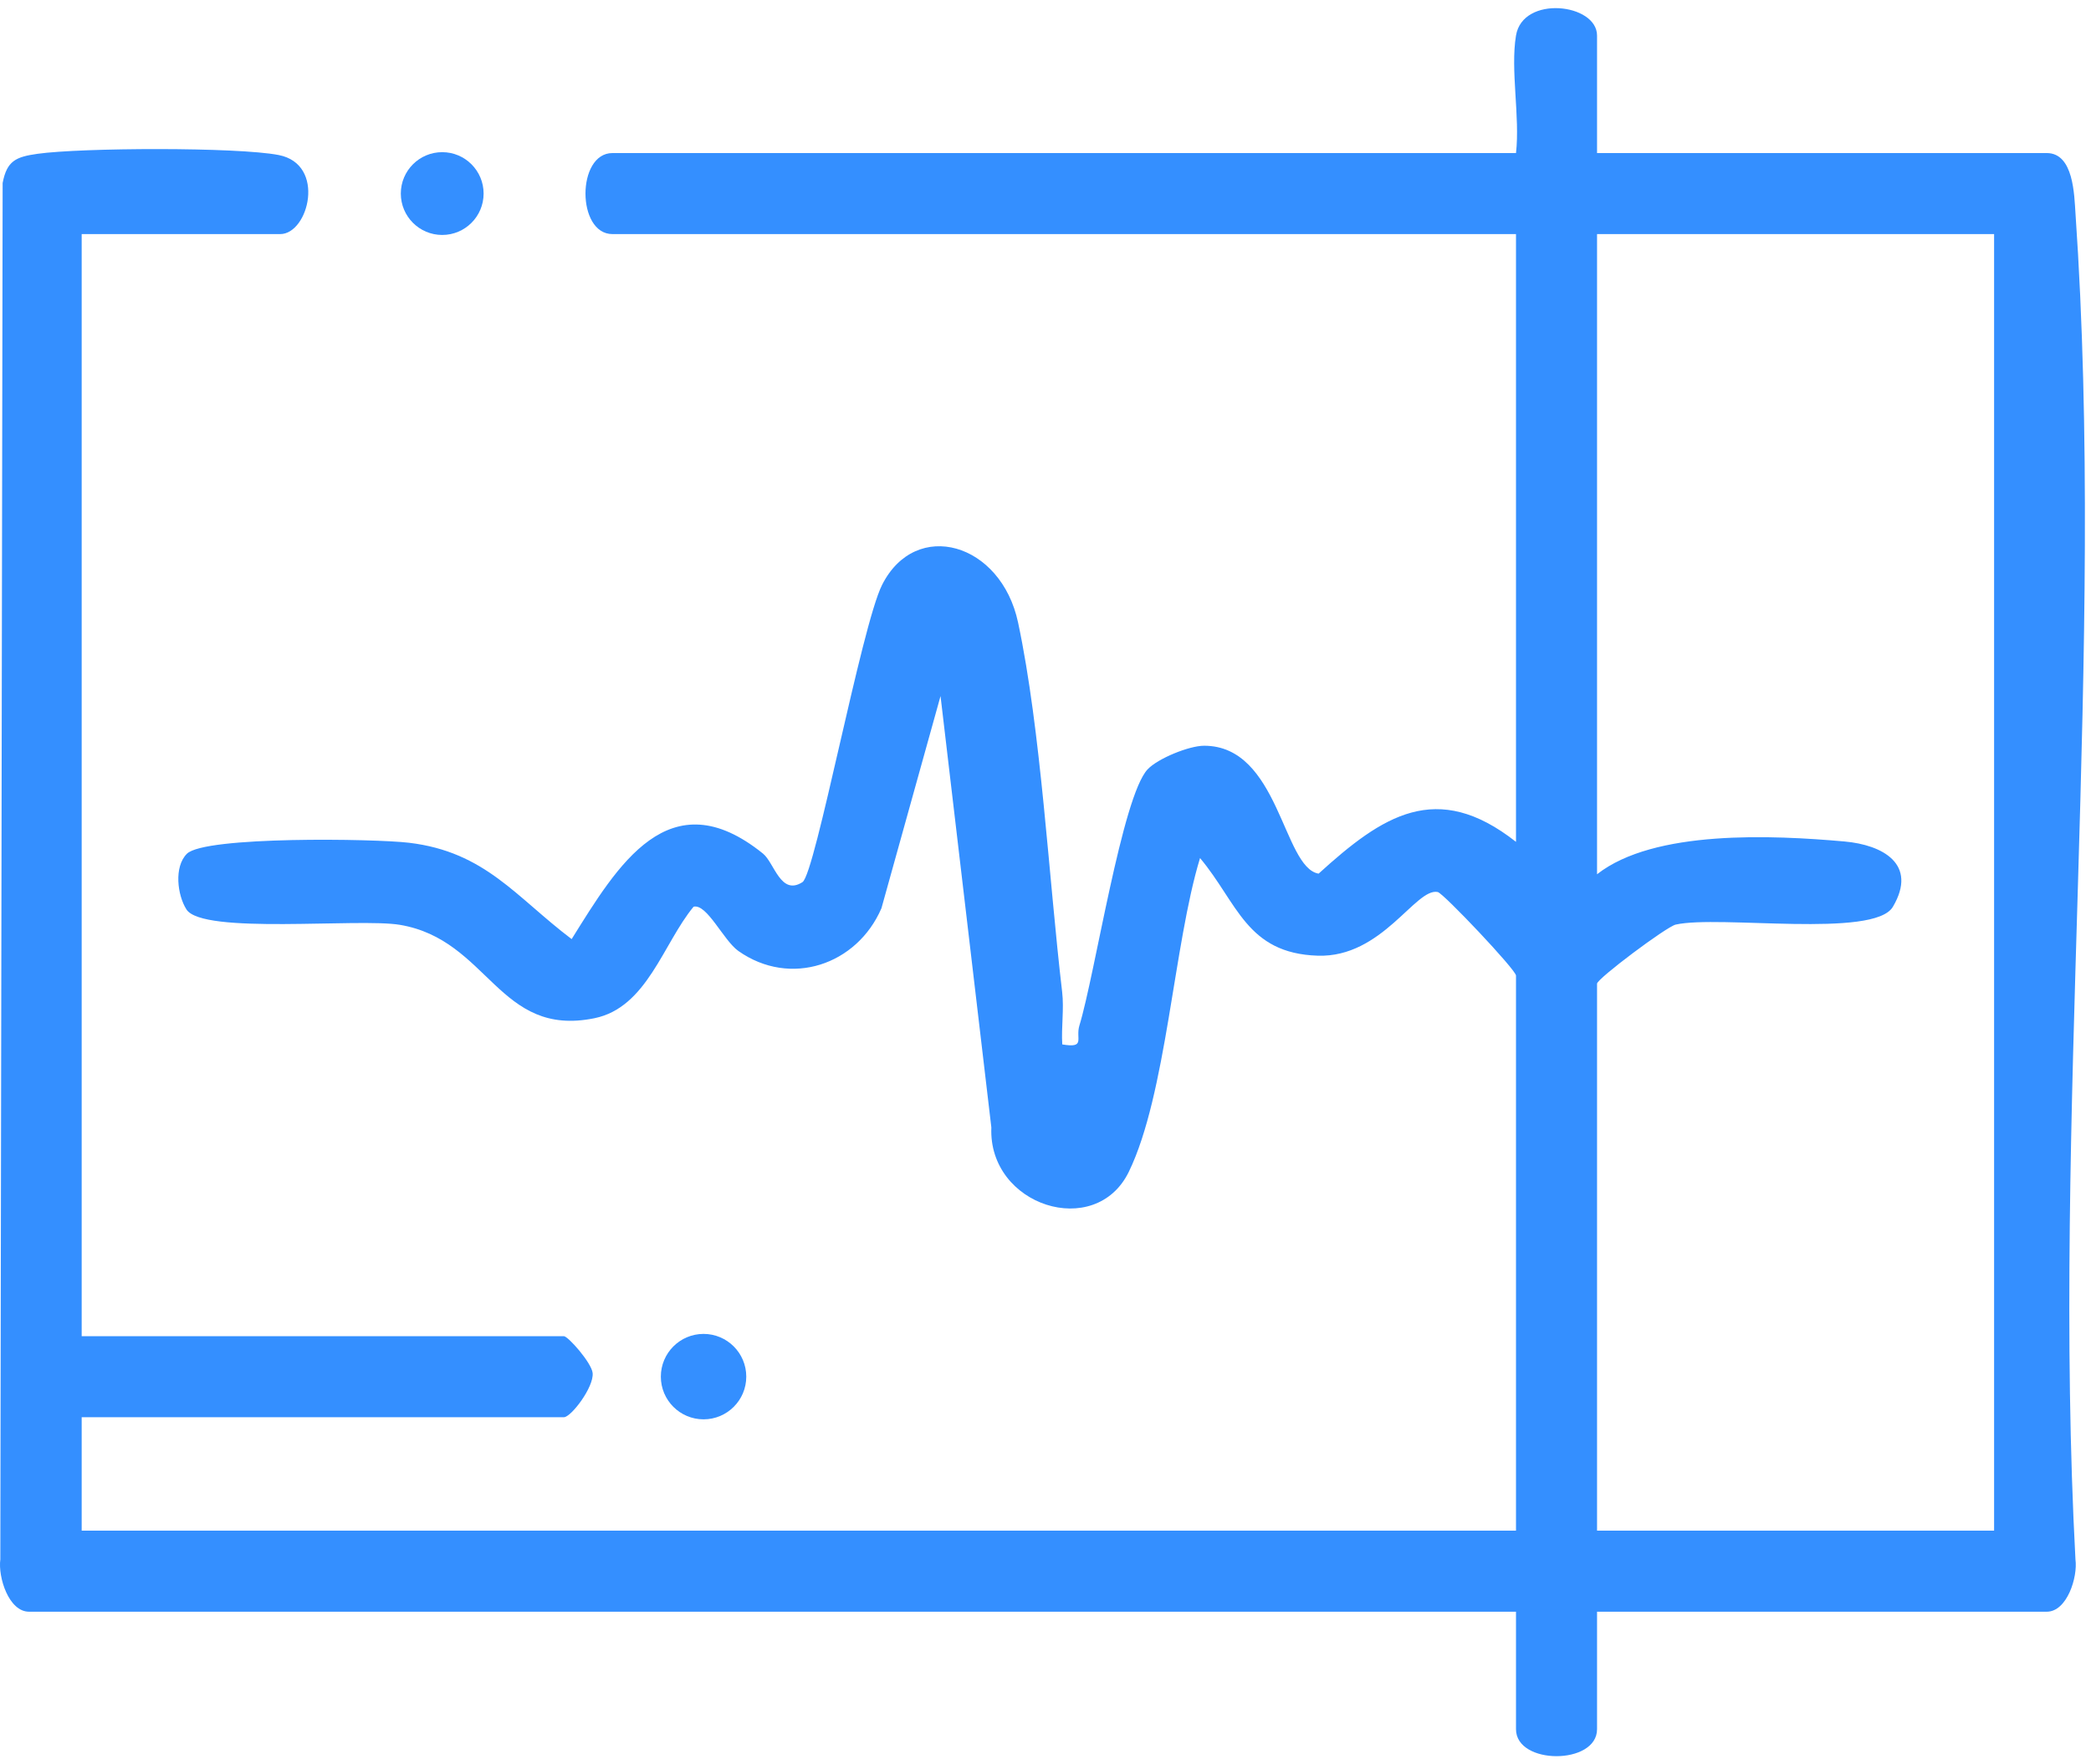 <svg width="96" height="81" viewBox="0 0 96 81" fill="none" xmlns="http://www.w3.org/2000/svg">
<path d="M91.551 10.747H73.322V40.138C75.939 38.081 81.384 38.339 84.686 38.633C86.422 38.787 88.064 39.666 86.904 41.632C86.042 43.089 78.928 41.999 76.934 42.448C76.508 42.545 73.322 44.935 73.322 45.16V70.273H91.551V10.747ZM69.601 1.632C69.911 -0.238 73.322 0.157 73.322 1.632V7.027H93.969C95.209 7.027 95.23 8.963 95.288 9.802C96.668 29.823 94.209 51.406 95.286 71.591C95.398 72.41 94.9 73.994 93.969 73.994H73.322V79.388C73.322 81.039 69.601 81.039 69.601 79.388V73.994H1.332C0.402 73.994 -0.096 72.41 0.015 71.591L0.121 8.401C0.316 7.382 0.727 7.202 1.725 7.061C3.738 6.779 10.88 6.747 12.793 7.117C14.984 7.541 14.168 10.747 12.865 10.747H3.75V61.344H25.887C26.08 61.344 27.163 62.569 27.209 63.037C27.271 63.685 26.218 65.065 25.887 65.065H3.75V70.273H69.601V44.789C69.601 44.526 66.267 41.007 66.009 40.953C64.99 40.741 63.466 43.972 60.498 43.876C57.225 43.769 56.817 41.447 55.095 39.394C53.879 43.372 53.554 50.243 51.825 53.798C50.296 56.942 45.362 55.356 45.514 51.762L43.181 31.956L40.468 41.698C39.345 44.299 36.285 45.342 33.899 43.659C33.217 43.177 32.456 41.478 31.843 41.627C30.443 43.318 29.709 46.255 27.29 46.747C22.876 47.646 22.445 43.143 18.357 42.459C16.46 42.141 9.299 42.919 8.559 41.751C8.143 41.095 7.98 39.798 8.579 39.198C9.392 38.382 17.203 38.503 18.777 38.691C22.279 39.11 23.685 41.181 26.245 43.114C28.35 39.742 30.72 35.712 35.029 39.188C35.552 39.611 35.841 41.144 36.843 40.498C37.436 40.115 39.547 28.735 40.499 26.849C42.047 23.787 45.961 24.908 46.742 28.584C47.799 33.561 48.147 40.298 48.764 45.536C48.857 46.33 48.721 47.155 48.769 47.949C49.858 48.134 49.371 47.69 49.556 47.084C50.275 44.732 51.519 36.553 52.691 35.318C53.163 34.819 54.591 34.239 55.277 34.237C58.734 34.229 58.896 39.835 60.539 40.109C63.468 37.447 65.954 35.781 69.601 38.65V10.747H28.119C26.467 10.747 26.467 7.027 28.119 7.027H69.601C69.791 5.364 69.338 3.217 69.601 1.632Z" fill="#348FFF"/>
<path d="M34.262 63.202C34.262 64.284 33.384 65.162 32.301 65.162C31.218 65.162 30.34 64.284 30.34 63.202C30.34 62.119 31.218 61.24 32.301 61.24C33.384 61.24 34.262 62.119 34.262 63.202Z" fill="#348FFF"/>
<path d="M22.203 8.886C22.203 9.936 21.352 10.787 20.303 10.787C19.253 10.787 18.402 9.936 18.402 8.886C18.402 7.837 19.253 6.986 20.303 6.986C21.352 6.986 22.203 7.837 22.203 8.886Z" fill="#348FFF"/>
</svg>
